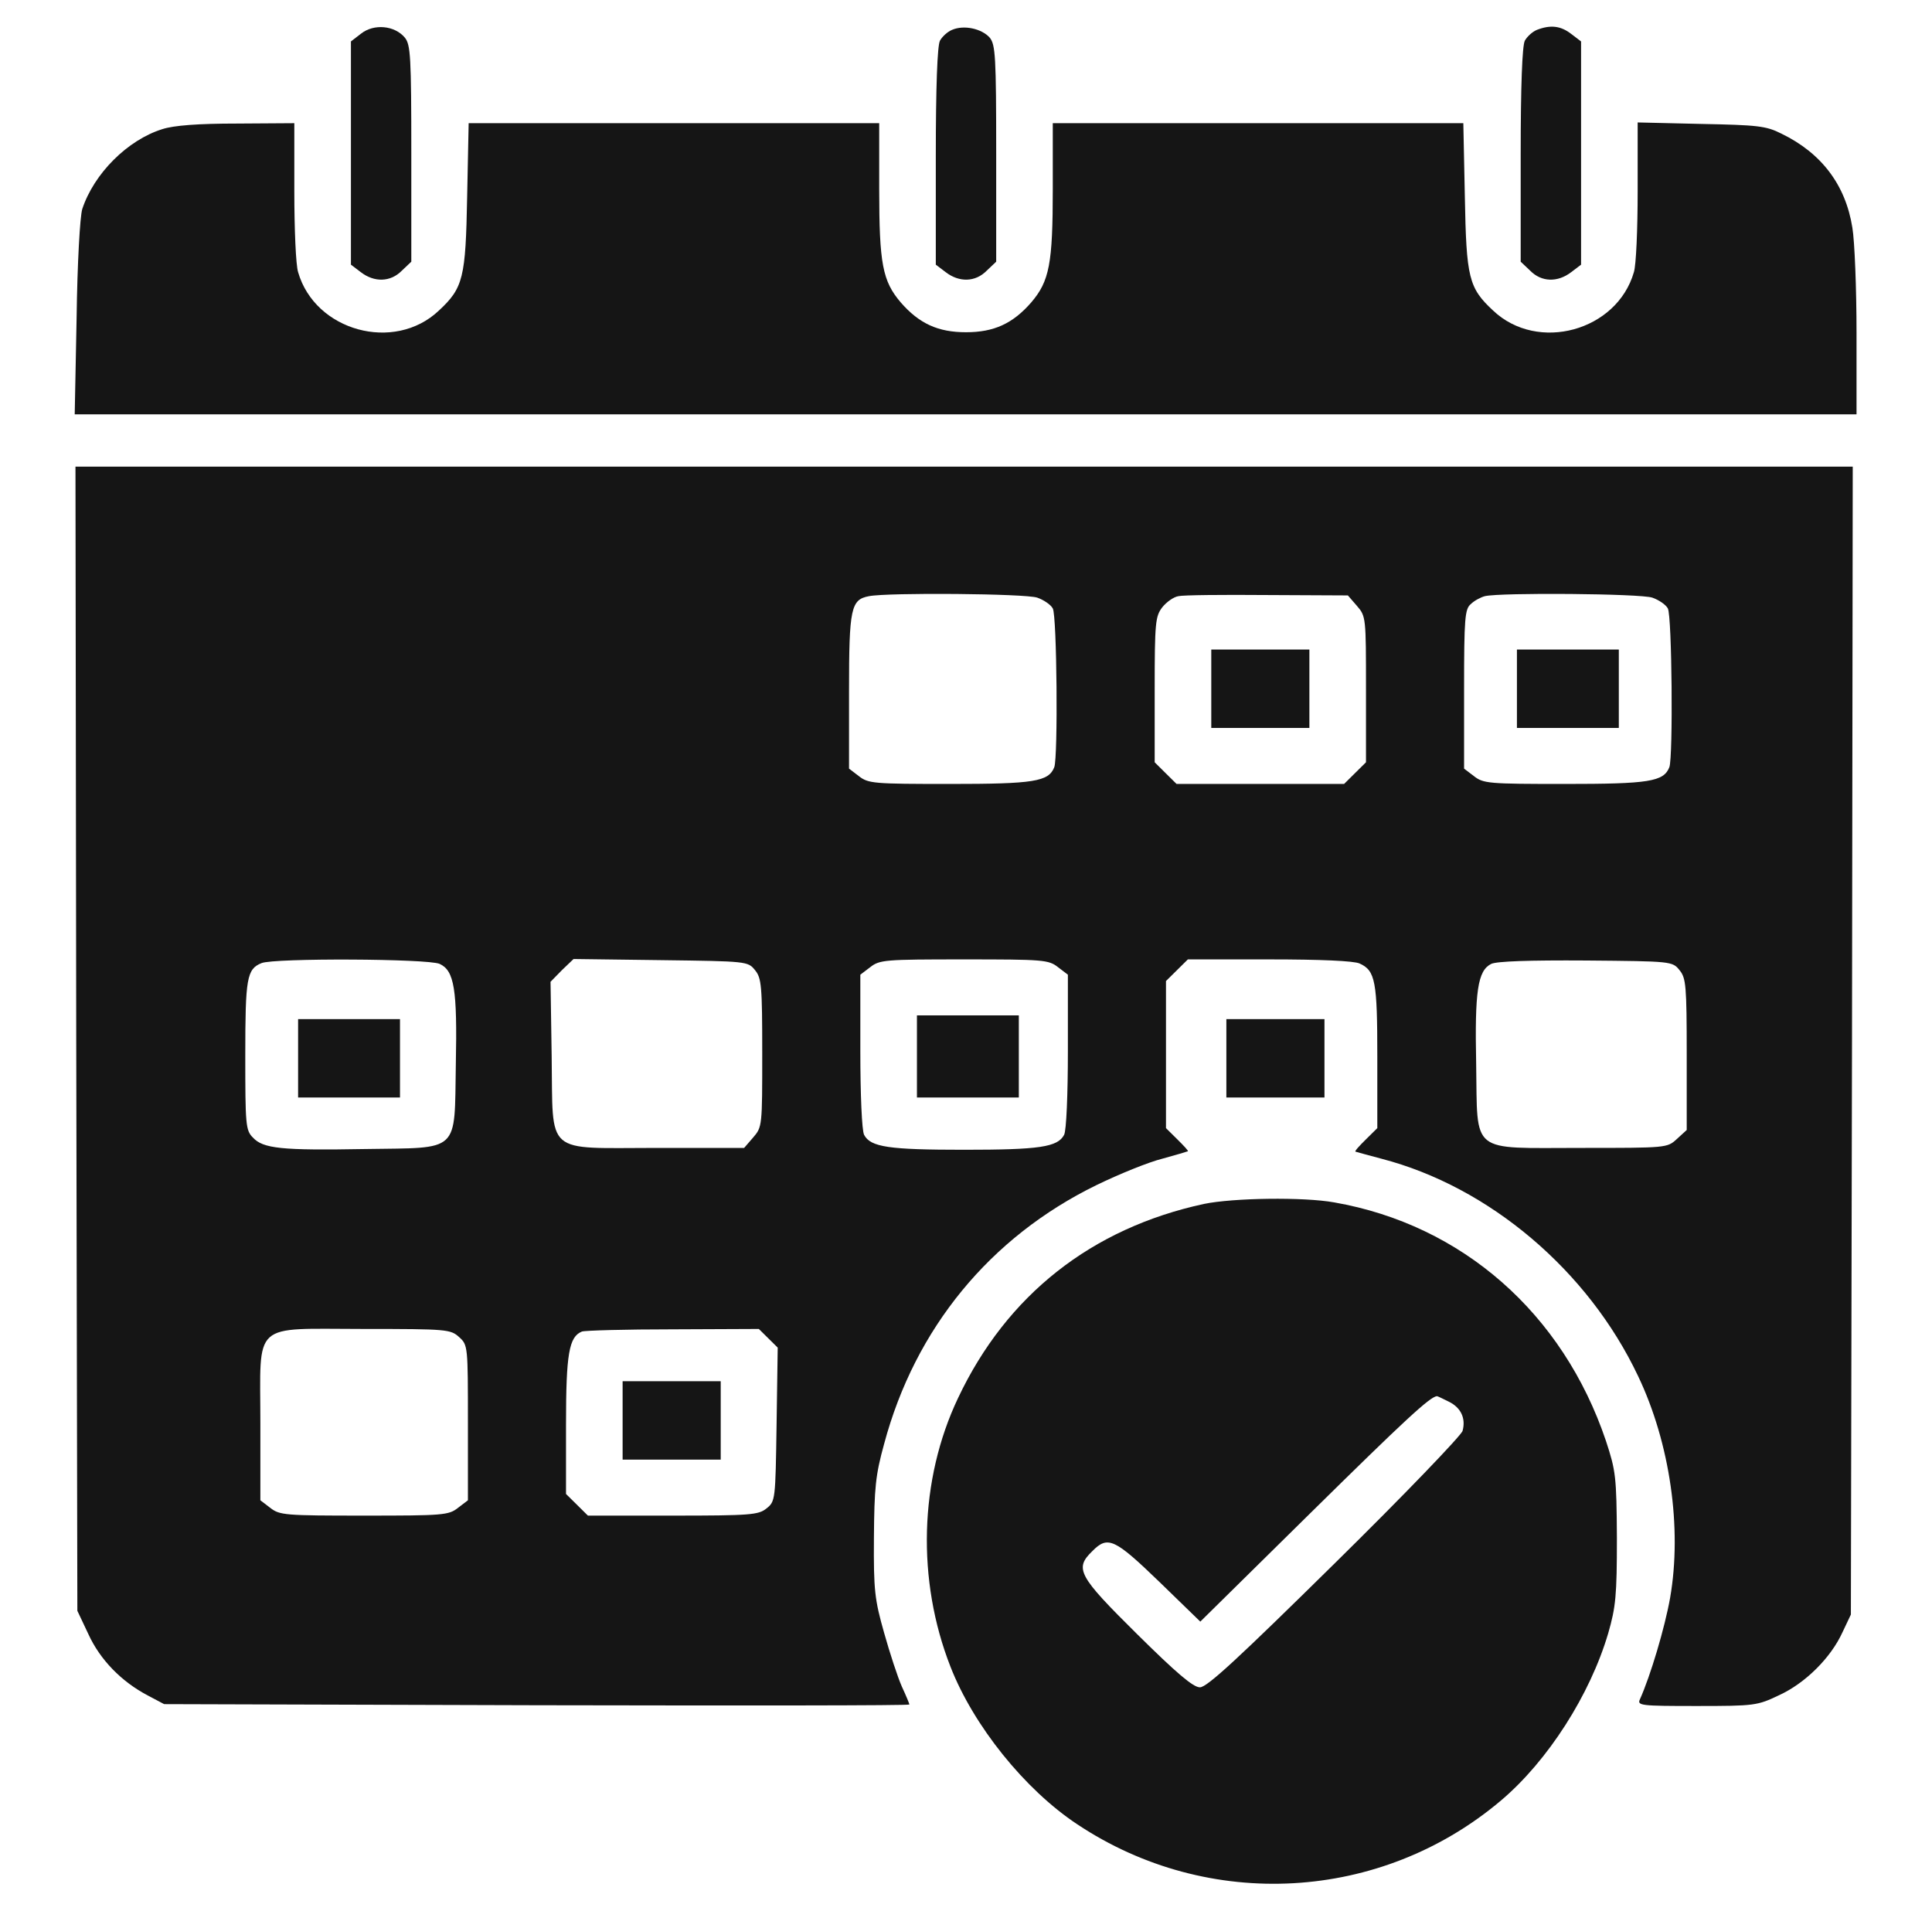 <svg xmlns="http://www.w3.org/2000/svg" width="94" height="93" viewBox="0 0 94 93" fill="none"><path d="M17.57 1.634L17.074 2.016V7.447V12.878L17.552 13.241C18.212 13.75 19.002 13.732 19.553 13.168L20.012 12.733V7.483C20.012 2.742 19.975 2.179 19.7 1.834C19.204 1.235 18.194 1.144 17.57 1.634Z" fill="#151515"></path><path d="M46.321 1.453C46.1 1.543 45.843 1.78 45.733 1.979C45.605 2.216 45.531 4.232 45.531 7.61V12.878L46.009 13.241C46.669 13.75 47.459 13.732 48.01 13.168L48.469 12.733V7.483C48.469 2.742 48.432 2.179 48.157 1.834C47.771 1.398 46.908 1.198 46.321 1.453Z" fill="#151515"></path><path d="M74.778 1.453C74.557 1.543 74.3 1.78 74.19 1.979C74.062 2.216 73.988 4.195 73.988 7.538V12.733L74.447 13.168C74.998 13.732 75.787 13.75 76.448 13.241L76.926 12.878V7.447V2.016L76.448 1.652C75.934 1.253 75.439 1.198 74.778 1.453Z" fill="#151515"></path><path d="M7.894 6.285C6.205 6.812 4.571 8.446 4.002 10.172C3.892 10.535 3.763 12.769 3.727 15.476L3.635 20.162H46.981H90.328V16.202C90.328 14.041 90.236 11.734 90.126 11.08C89.795 8.991 88.62 7.447 86.674 6.503C85.921 6.121 85.499 6.085 82.764 6.03L79.679 5.958V9.3C79.679 11.135 79.606 12.896 79.496 13.242C78.669 16.111 74.814 17.165 72.648 15.113C71.454 14.005 71.344 13.514 71.271 9.572L71.197 5.994H61.21H51.222V9.191C51.222 12.842 51.057 13.678 50.176 14.713C49.276 15.748 48.358 16.166 47 16.166C45.641 16.166 44.723 15.748 43.823 14.713C42.942 13.678 42.777 12.842 42.777 9.191V5.994H32.789H22.802L22.729 9.572C22.655 13.514 22.545 14.005 21.352 15.113C19.185 17.165 15.33 16.111 14.504 13.242C14.393 12.896 14.32 11.135 14.32 9.318V5.994L11.529 6.012C9.638 6.012 8.445 6.103 7.894 6.285Z" fill="#151515"></path><path d="M3.709 50.532L3.764 78.378L4.296 79.504C4.865 80.757 5.912 81.829 7.197 82.501L7.986 82.919L26.125 82.973C36.094 82.992 44.246 82.992 44.246 82.937C44.246 82.901 44.081 82.501 43.879 82.065C43.677 81.611 43.291 80.43 43.016 79.45C42.557 77.833 42.502 77.379 42.52 74.836C42.539 72.402 42.594 71.784 43.016 70.259C44.522 64.628 48.175 60.196 53.334 57.671C54.454 57.126 55.886 56.545 56.547 56.381C57.208 56.2 57.759 56.036 57.795 56.018C57.832 56 57.593 55.745 57.281 55.437L56.73 54.892V51.313V47.735L57.263 47.208L57.795 46.682H61.761C64.258 46.682 65.873 46.754 66.149 46.881C66.92 47.227 67.012 47.753 67.012 51.422V54.892L66.461 55.437C66.149 55.745 65.91 56 65.947 56.036C65.984 56.054 66.553 56.2 67.214 56.381C72.464 57.744 77.275 61.831 79.698 66.953C81.259 70.222 81.846 74.364 81.259 77.742C81.002 79.195 80.304 81.538 79.79 82.683C79.643 82.992 79.845 83.01 82.544 83.01C85.371 83.01 85.5 82.992 86.564 82.483C87.831 81.902 89.08 80.667 89.649 79.413L90.053 78.56L90.108 50.623L90.144 22.705H46.908H3.672L3.709 50.532ZM50.47 29.081C50.782 29.19 51.131 29.426 51.223 29.607C51.425 29.971 51.48 36.837 51.296 37.327C51.021 38.035 50.305 38.145 46.211 38.145C42.502 38.145 42.245 38.126 41.786 37.763L41.309 37.4V33.622C41.309 29.589 41.4 29.172 42.282 29.008C43.218 28.826 49.901 28.881 50.47 29.081ZM66.02 29.48C66.461 29.989 66.461 30.043 66.461 33.531V37.091L65.928 37.618L65.396 38.145H61.32H57.245L56.712 37.618L56.18 37.091V33.549C56.18 30.279 56.216 29.989 56.547 29.553C56.749 29.299 57.098 29.044 57.336 29.008C57.557 28.953 59.503 28.935 61.651 28.953L65.58 28.972L66.02 29.48ZM80.396 29.081C80.708 29.19 81.057 29.426 81.148 29.607C81.35 29.971 81.406 36.837 81.222 37.327C80.947 38.035 80.231 38.145 76.136 38.145C72.428 38.145 72.171 38.126 71.712 37.763L71.234 37.4V33.531C71.234 30.08 71.271 29.626 71.565 29.39C71.73 29.226 72.042 29.062 72.244 29.008C73.015 28.826 79.827 28.881 80.396 29.081ZM21.389 46.9C22.105 47.227 22.252 48.135 22.178 51.786C22.105 56.145 22.417 55.836 17.772 55.909C13.696 55.982 12.796 55.891 12.301 55.346C11.952 55.001 11.934 54.71 11.934 51.35C11.934 47.59 12.007 47.154 12.723 46.863C13.347 46.609 20.82 46.645 21.389 46.9ZM36.737 47.208C37.049 47.59 37.086 47.953 37.086 51.241C37.086 54.783 37.086 54.837 36.645 55.346L36.205 55.855H31.964C26.438 55.855 26.915 56.272 26.841 51.404L26.786 47.772L27.337 47.208L27.906 46.663L32.147 46.718C36.352 46.773 36.388 46.773 36.737 47.208ZM51.48 47.063L51.957 47.426V51.15C51.957 53.239 51.884 55.019 51.773 55.219C51.461 55.818 50.562 55.945 46.908 55.945C43.255 55.945 42.355 55.818 42.043 55.219C41.933 55.019 41.859 53.239 41.859 51.15V47.426L42.337 47.063C42.796 46.7 43.053 46.682 46.908 46.682C50.764 46.682 51.021 46.7 51.48 47.063ZM81.718 47.208C82.03 47.59 82.066 47.953 82.066 51.295V54.983L81.589 55.419C81.112 55.855 81.112 55.855 76.907 55.855C71.473 55.855 71.895 56.2 71.822 51.786C71.748 48.226 71.895 47.227 72.556 46.9C72.832 46.773 74.392 46.718 77.165 46.736C81.332 46.773 81.369 46.773 81.718 47.208ZM22.343 65.064C22.766 65.445 22.766 65.518 22.766 69.223V73.001L22.288 73.365C21.829 73.728 21.572 73.746 17.717 73.746C13.861 73.746 13.604 73.728 13.145 73.365L12.668 73.001V69.241C12.668 64.228 12.191 64.664 17.698 64.664C21.774 64.664 21.921 64.682 22.343 65.064ZM37.38 65.118L37.839 65.572L37.784 69.314C37.728 72.983 37.728 73.056 37.288 73.401C36.902 73.71 36.517 73.746 32.735 73.746H28.604L28.072 73.219L27.539 72.693V69.296C27.539 65.863 27.686 65.046 28.31 64.791C28.439 64.737 30.44 64.682 32.735 64.682L36.921 64.664L37.38 65.118Z" fill="#151515"></path><path d="M58.934 33.513V35.42H61.32H63.707V33.513V31.605H61.32H58.934V33.513Z" fill="#151515"></path><path d="M73.805 33.513V35.42H76.283H78.762V33.513V31.605H76.283H73.805V33.513Z" fill="#151515"></path><path d="M14.504 51.495V53.402H16.982H19.461V51.495V49.588H16.982H14.504V51.495Z" fill="#151515"></path><path d="M44.613 51.404V53.402H47.092H49.57V51.404V49.406H47.092H44.613V51.404Z" fill="#151515"></path><path d="M30.293 69.114V71.022H32.68H35.066V69.114V67.207H32.68H30.293V69.114Z" fill="#151515"></path><path d="M59.668 51.495V53.402H62.055H64.441V51.495V49.588H62.055H59.668V51.495Z" fill="#151515"></path><path d="M58.584 58.579C53.113 59.76 48.982 63.011 46.614 68.024C44.723 72.002 44.594 76.888 46.246 81.102C47.366 83.972 49.863 87.078 52.415 88.767C58.804 93.018 67.194 92.546 73.033 87.605C75.309 85.68 77.365 82.465 78.247 79.468C78.614 78.196 78.669 77.633 78.669 74.836C78.651 71.839 78.614 71.566 78.137 70.113C76.044 63.901 71.142 59.596 64.918 58.506C63.412 58.234 59.998 58.288 58.584 58.579ZM70.499 68.206C71.087 68.496 71.325 69.023 71.16 69.623C71.105 69.841 68.314 72.747 64.955 76.053C60.273 80.666 58.731 82.101 58.382 82.101C58.051 82.101 57.244 81.411 55.316 79.504C52.452 76.67 52.268 76.325 53.15 75.471C53.902 74.709 54.233 74.872 56.399 76.961L58.4 78.904L63.761 73.619C68.333 69.114 69.563 67.97 69.912 67.933C69.948 67.933 70.205 68.061 70.499 68.206Z" fill="#151515"></path></svg>